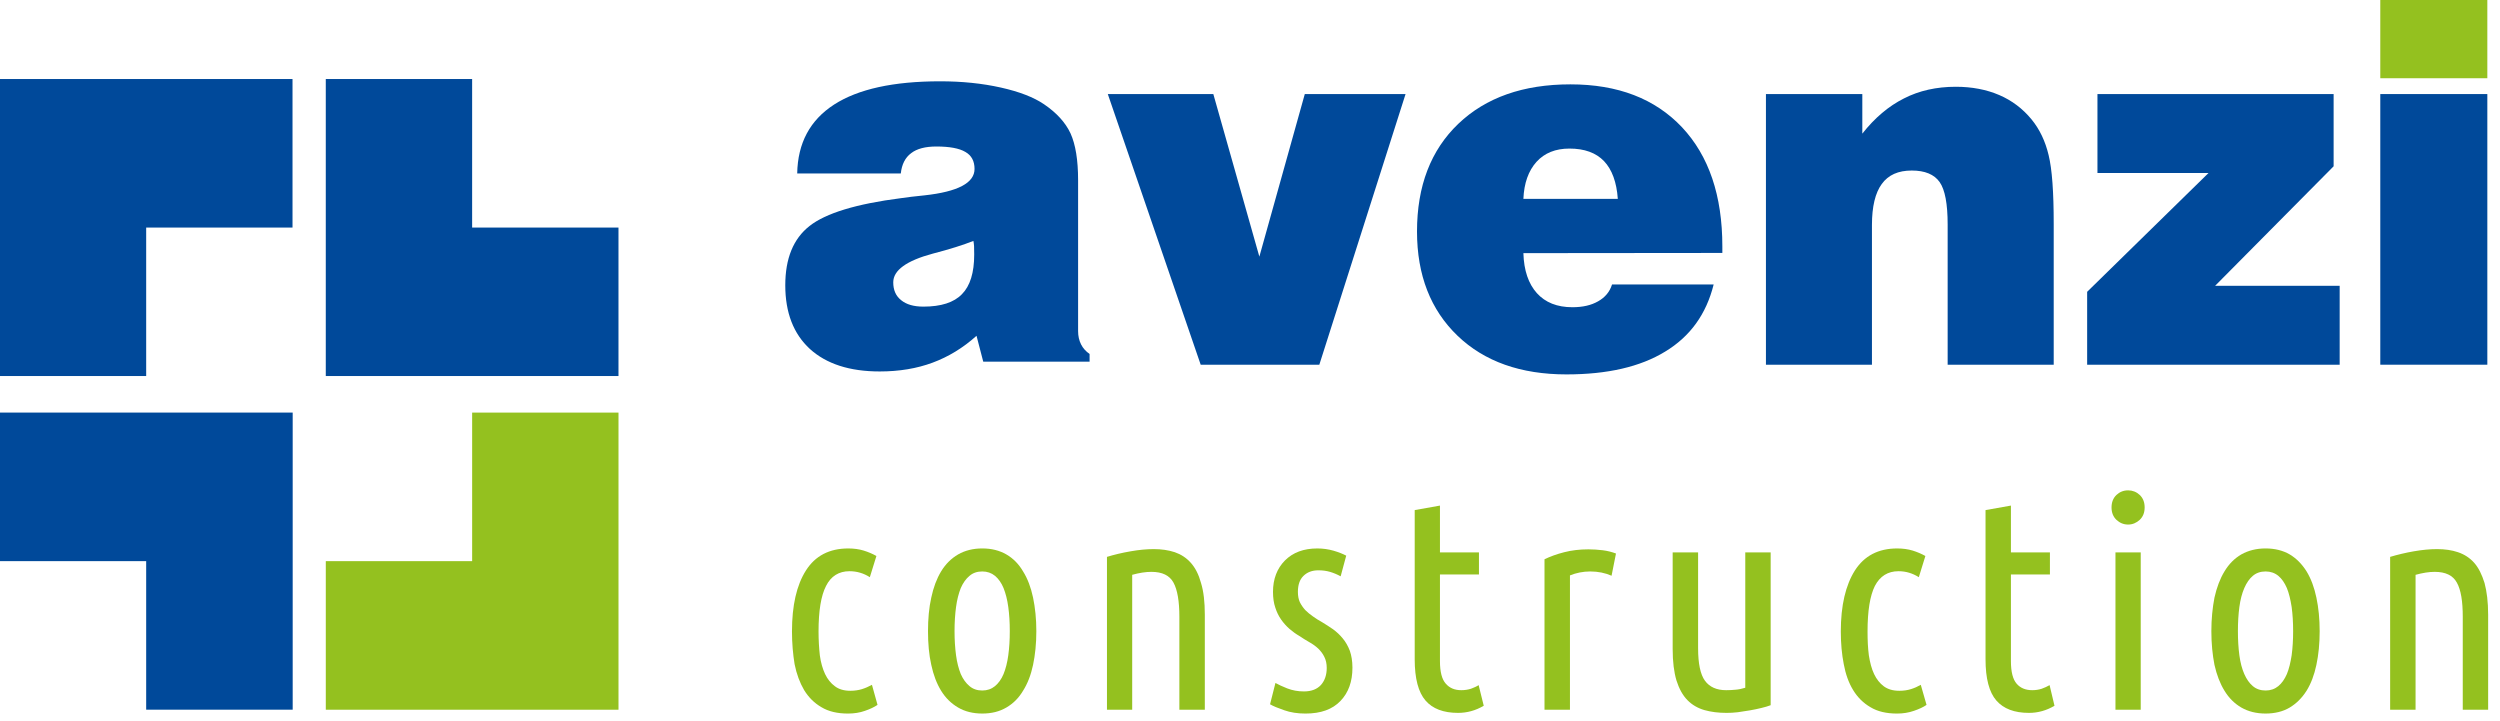 <svg width="163" height="47" viewBox="0 0 163 47" fill="none" xmlns="http://www.w3.org/2000/svg">
<g clip-path="url(#clip0_3_16)">
<path d="M63.466 15.708C62.804 15.97 61.928 16.249 60.826 16.534C59.095 17 58.24 17.625 58.24 18.407C58.24 18.903 58.402 19.291 58.752 19.57C59.095 19.853 59.577 19.992 60.206 19.992C61.35 19.992 62.194 19.725 62.718 19.181C63.253 18.642 63.518 17.78 63.518 16.598C63.518 16.355 63.509 16.167 63.509 16.044C63.498 15.916 63.488 15.807 63.466 15.708ZM64.108 23.582L63.669 21.894C62.791 22.685 61.83 23.266 60.804 23.646C59.779 24.026 58.637 24.219 57.355 24.219C55.398 24.219 53.881 23.728 52.803 22.75C51.734 21.766 51.2 20.381 51.2 18.599C51.2 16.855 51.722 15.568 52.782 14.735C53.838 13.902 55.825 13.293 58.752 12.919C59.137 12.86 59.642 12.802 60.27 12.738C62.451 12.501 63.54 11.925 63.54 11.017C63.54 10.509 63.348 10.137 62.942 9.906C62.548 9.671 61.916 9.552 61.052 9.552C60.334 9.552 59.779 9.696 59.406 9.987C59.021 10.273 58.796 10.714 58.732 11.311H51.978C52.012 9.328 52.813 7.833 54.384 6.817C55.953 5.807 58.252 5.301 61.296 5.301C62.718 5.301 64.031 5.435 65.25 5.707C66.458 5.977 67.399 6.341 68.07 6.797C68.895 7.358 69.472 7.992 69.802 8.705C70.122 9.415 70.292 10.423 70.292 11.748V21.585C70.292 21.911 70.357 22.198 70.485 22.454C70.613 22.71 70.805 22.915 71.041 23.08V23.582H64.108Z" fill="#00499A"/>
<path d="M78.285 23.779L72.229 6.134H79.109L82.11 16.733L85.072 6.134H91.642L86.02 23.779H78.285Z" fill="#00499A"/>
<path d="M99.325 12.966H105.481C105.404 11.877 105.104 11.055 104.582 10.505C104.057 9.959 103.31 9.687 102.327 9.687C101.42 9.687 100.703 9.975 100.181 10.551C99.655 11.134 99.368 11.941 99.325 12.966ZM105.104 18.549H111.73C111.25 20.48 110.203 21.937 108.567 22.925C106.943 23.92 104.796 24.411 102.134 24.411C99.155 24.411 96.782 23.572 95.031 21.89C93.278 20.206 92.389 17.942 92.389 15.094C92.389 12.129 93.287 9.789 95.082 8.072C96.878 6.358 99.313 5.5 102.391 5.5C105.489 5.5 107.904 6.432 109.669 8.299C111.42 10.167 112.297 12.752 112.297 16.064V16.492L99.325 16.505C99.357 17.631 99.655 18.501 100.203 19.112C100.757 19.725 101.526 20.031 102.519 20.031C103.194 20.031 103.749 19.903 104.198 19.645C104.646 19.393 104.956 19.031 105.104 18.549Z" fill="#00499A"/>
<path d="M115.139 23.779V6.134H121.423V8.713C122.234 7.683 123.14 6.919 124.136 6.419C125.129 5.909 126.26 5.657 127.522 5.657C128.569 5.657 129.521 5.84 130.354 6.198C131.177 6.552 131.881 7.084 132.458 7.786C132.983 8.427 133.355 9.206 133.57 10.115C133.796 11.034 133.902 12.53 133.902 14.603V23.779H126.987V14.639C126.987 13.299 126.816 12.373 126.465 11.872C126.112 11.37 125.504 11.119 124.649 11.119C123.761 11.119 123.119 11.406 122.692 11.995C122.265 12.577 122.051 13.47 122.051 14.671V23.779H115.139Z" fill="#00499A"/>
<path d="M136.082 23.779V19.026L143.997 11.278H136.754V6.134H152.152V10.842L144.425 18.635H152.546V23.779H136.082Z" fill="#00499A"/>
<path d="M162.174 6.133H155.195V23.779H162.174V6.133Z" fill="#00499A"/>
<path d="M9.531 14.837H19.072V5.152H0V24.517H9.531V14.837Z" fill="#00499A"/>
<path d="M30.783 14.837V5.152H21.241V24.517H40.325V14.837H30.783Z" fill="#00499A"/>
<path d="M9.531 36.586V46.271H19.083V26.9H0V36.586H9.531Z" fill="#00499A"/>
<path d="M40.326 26.901H30.784V36.587H21.242V46.274H40.326V26.901Z" fill="#94C11F"/>
<path d="M162.174 -0H155.195V5.101H162.174V-0Z" fill="#94C11F"/>
<path d="M55.291 46.524C54.599 46.524 54.02 46.389 53.561 46.111C53.09 45.839 52.718 45.466 52.428 44.992C52.149 44.516 51.937 43.953 51.807 43.302C51.701 42.649 51.637 41.939 51.637 41.17C51.637 39.477 51.937 38.154 52.547 37.195C53.154 36.239 54.073 35.759 55.313 35.759C55.675 35.759 56.018 35.808 56.307 35.896C56.607 35.989 56.886 36.106 57.142 36.251L56.713 37.633C56.316 37.377 55.868 37.243 55.39 37.243C54.693 37.243 54.18 37.565 53.859 38.201C53.529 38.841 53.369 39.829 53.369 41.17C53.369 41.731 53.401 42.25 53.453 42.726C53.517 43.2 53.636 43.607 53.795 43.949C53.956 44.286 54.171 44.551 54.436 44.744C54.693 44.942 55.035 45.039 55.441 45.039C55.718 45.039 55.976 45 56.201 44.931C56.424 44.862 56.637 44.766 56.851 44.65L57.214 45.958C57.001 46.102 56.735 46.23 56.393 46.347C56.06 46.466 55.688 46.524 55.291 46.524Z" fill="#94C11F"/>
<path d="M65.838 41.152C65.838 40.576 65.806 40.054 65.74 39.577C65.676 39.1 65.57 38.691 65.432 38.343C65.292 38.001 65.099 37.733 64.877 37.547C64.641 37.354 64.365 37.259 64.044 37.259C63.711 37.259 63.433 37.354 63.21 37.547C62.984 37.733 62.792 38.001 62.642 38.343C62.505 38.691 62.398 39.1 62.334 39.577C62.27 40.054 62.236 40.576 62.236 41.152C62.236 41.724 62.27 42.248 62.334 42.725C62.398 43.2 62.505 43.605 62.642 43.947C62.792 44.285 62.984 44.546 63.21 44.733C63.433 44.925 63.711 45.021 64.044 45.021C64.365 45.021 64.641 44.925 64.877 44.733C65.099 44.546 65.292 44.285 65.432 43.947C65.57 43.605 65.676 43.2 65.74 42.725C65.806 42.248 65.838 41.724 65.838 41.152ZM67.569 41.152C67.569 41.96 67.494 42.69 67.356 43.349C67.216 44.007 67.001 44.568 66.703 45.037C66.425 45.507 66.062 45.871 65.612 46.132C65.164 46.395 64.65 46.523 64.044 46.523C63.445 46.523 62.92 46.395 62.472 46.132C62.023 45.871 61.65 45.507 61.361 45.037C61.073 44.568 60.859 44.007 60.719 43.349C60.57 42.69 60.506 41.96 60.506 41.152C60.506 40.357 60.57 39.626 60.719 38.964C60.859 38.301 61.073 37.729 61.361 37.254C61.65 36.777 62.023 36.408 62.472 36.147C62.92 35.891 63.445 35.758 64.044 35.758C64.65 35.758 65.164 35.891 65.612 36.147C66.062 36.408 66.425 36.777 66.703 37.254C67.001 37.729 67.216 38.301 67.356 38.964C67.494 39.626 67.569 40.357 67.569 41.152Z" fill="#94C11F"/>
<path d="M72.174 36.308C72.644 36.165 73.157 36.041 73.712 35.946C74.258 35.849 74.759 35.802 75.229 35.802C75.722 35.802 76.181 35.866 76.597 36.004C77.003 36.145 77.356 36.373 77.644 36.699C77.935 37.024 78.157 37.462 78.307 38.012C78.477 38.567 78.554 39.252 78.554 40.076V46.273H76.895V40.213C76.895 39.2 76.768 38.456 76.511 37.986C76.254 37.515 75.776 37.285 75.072 37.285C74.694 37.285 74.281 37.35 73.819 37.478V46.273H72.174V36.308Z" fill="#94C11F"/>
<path d="M85.017 45.081C85.507 45.081 85.871 44.936 86.128 44.658C86.375 44.377 86.503 44.007 86.503 43.552C86.503 43.27 86.449 43.026 86.343 42.821C86.247 42.62 86.106 42.443 85.948 42.287C85.776 42.127 85.584 41.988 85.359 41.864C85.145 41.742 84.931 41.608 84.719 41.466C84.495 41.336 84.281 41.181 84.076 41.005C83.876 40.829 83.691 40.625 83.534 40.401C83.371 40.17 83.243 39.909 83.149 39.615C83.05 39.322 82.999 38.986 82.999 38.59C82.999 37.747 83.265 37.063 83.777 36.544C84.303 36.02 84.995 35.759 85.894 35.759C86.256 35.759 86.612 35.811 86.939 35.903C87.282 36.003 87.551 36.111 87.774 36.229L87.41 37.576C87.175 37.447 86.939 37.35 86.718 37.286C86.483 37.217 86.234 37.184 85.958 37.184C85.552 37.184 85.231 37.307 84.985 37.549C84.739 37.789 84.623 38.137 84.623 38.59C84.623 38.853 84.665 39.076 84.751 39.264C84.847 39.456 84.965 39.621 85.103 39.776C85.251 39.926 85.423 40.064 85.606 40.192C85.786 40.326 85.991 40.448 86.192 40.561C86.439 40.711 86.683 40.867 86.919 41.031C87.154 41.204 87.368 41.402 87.551 41.63C87.743 41.859 87.893 42.127 88.009 42.432C88.115 42.735 88.179 43.104 88.179 43.532C88.179 44.435 87.923 45.157 87.4 45.7C86.875 46.252 86.119 46.524 85.115 46.524C84.601 46.524 84.14 46.453 83.735 46.309C83.319 46.166 83.008 46.038 82.807 45.919L83.159 44.529C83.35 44.638 83.607 44.756 83.928 44.884C84.261 45.013 84.623 45.081 85.017 45.081Z" fill="#94C11F"/>
<path d="M93.885 36.015H96.428V37.456H93.885V43.104C93.885 43.808 94.014 44.301 94.269 44.58C94.517 44.862 94.847 45 95.275 45C95.5 45 95.702 44.97 95.907 44.906C96.099 44.835 96.269 44.761 96.407 44.67L96.74 46.016C96.214 46.325 95.659 46.48 95.06 46.48C94.12 46.48 93.405 46.213 92.944 45.675C92.475 45.134 92.239 44.237 92.239 42.986V33.258L93.885 32.964V36.015Z" fill="#94C11F"/>
<path d="M105.074 37.538C104.667 37.357 104.197 37.259 103.685 37.259C103.216 37.259 102.774 37.35 102.361 37.516V46.274H100.702V36.464C101.077 36.281 101.505 36.127 101.984 36.005C102.467 35.881 102.989 35.817 103.565 35.817C103.876 35.817 104.186 35.839 104.497 35.876C104.805 35.914 105.096 35.989 105.362 36.089L105.074 37.538Z" fill="#94C11F"/>
<path d="M115.447 45.979C115.277 46.043 115.075 46.107 114.84 46.16C114.605 46.218 114.348 46.272 114.093 46.316C113.824 46.363 113.567 46.403 113.302 46.438C113.033 46.469 112.798 46.48 112.575 46.48C112.049 46.48 111.571 46.423 111.13 46.299C110.704 46.176 110.319 45.957 110.019 45.647C109.711 45.333 109.477 44.905 109.305 44.366C109.144 43.825 109.058 43.147 109.058 42.325V36.016H110.716V42.265C110.716 43.27 110.865 43.975 111.164 44.386C111.463 44.792 111.921 45 112.542 45C112.745 45 112.947 44.991 113.161 44.969C113.366 44.953 113.567 44.91 113.792 44.841V36.016H115.447V45.979Z" fill="#94C11F"/>
<path d="M123.687 46.524C122.992 46.524 122.415 46.389 121.957 46.111C121.487 45.839 121.112 45.466 120.824 44.992C120.533 44.516 120.333 43.953 120.213 43.302C120.085 42.649 120.021 41.939 120.021 41.17C120.021 39.477 120.333 38.154 120.939 37.195C121.551 36.239 122.47 35.759 123.697 35.759C124.072 35.759 124.402 35.808 124.701 35.896C125 35.989 125.278 36.106 125.535 36.251L125.107 37.633C124.701 37.377 124.264 37.243 123.782 37.243C123.089 37.243 122.576 37.565 122.243 38.201C121.923 38.841 121.764 39.829 121.764 41.17C121.764 41.731 121.785 42.25 121.849 42.726C121.923 43.2 122.029 43.607 122.191 43.949C122.351 44.286 122.563 44.551 122.82 44.744C123.089 44.942 123.418 45.039 123.838 45.039C124.123 45.039 124.372 45 124.594 44.931C124.82 44.862 125.033 44.766 125.235 44.65L125.61 45.958C125.406 46.102 125.129 46.23 124.786 46.347C124.444 46.466 124.081 46.524 123.687 46.524Z" fill="#94C11F"/>
<path d="M131.112 36.015H133.655V37.456H131.112V43.104C131.112 43.808 131.24 44.301 131.487 44.58C131.73 44.862 132.073 45 132.502 45C132.714 45 132.928 44.97 133.12 44.906C133.312 44.835 133.485 44.761 133.633 44.67L133.953 46.016C133.431 46.325 132.877 46.48 132.287 46.48C131.339 46.48 130.632 46.213 130.163 45.675C129.692 45.134 129.457 44.237 129.457 42.986V33.258L131.112 32.964V36.015Z" fill="#94C11F"/>
<path d="M139.575 46.273H137.928V36.015H139.575V46.273ZM138.754 34.201C138.454 34.201 138.207 34.092 137.993 33.894C137.78 33.691 137.672 33.424 137.672 33.083C137.672 32.747 137.78 32.473 137.993 32.27C138.207 32.072 138.454 31.971 138.754 31.971C139.04 31.971 139.296 32.072 139.51 32.27C139.724 32.473 139.831 32.747 139.831 33.083C139.831 33.424 139.724 33.691 139.51 33.894C139.296 34.092 139.04 34.201 138.754 34.201Z" fill="#94C11F"/>
<path d="M149.512 41.152C149.512 40.576 149.48 40.054 149.416 39.577C149.341 39.1 149.246 38.691 149.105 38.343C148.956 38.001 148.775 37.733 148.55 37.547C148.314 37.354 148.037 37.259 147.717 37.259C147.388 37.259 147.109 37.354 146.882 37.547C146.661 37.733 146.477 38.001 146.328 38.343C146.177 38.691 146.071 39.1 146.007 39.577C145.943 40.054 145.912 40.576 145.912 41.152C145.912 41.724 145.943 42.248 146.007 42.725C146.071 43.2 146.177 43.605 146.328 43.947C146.477 44.285 146.661 44.546 146.882 44.733C147.109 44.925 147.388 45.021 147.717 45.021C148.037 45.021 148.314 44.925 148.55 44.733C148.775 44.546 148.956 44.285 149.105 43.947C149.246 43.605 149.341 43.2 149.416 42.725C149.48 42.248 149.512 41.724 149.512 41.152ZM151.242 41.152C151.242 41.96 151.17 42.69 151.029 43.349C150.891 44.007 150.678 44.568 150.388 45.037C150.088 45.507 149.725 45.871 149.288 46.132C148.849 46.395 148.314 46.523 147.717 46.523C147.119 46.523 146.596 46.395 146.135 46.132C145.687 45.871 145.322 45.507 145.037 45.037C144.746 44.568 144.532 44.007 144.383 43.349C144.255 42.69 144.181 41.96 144.181 41.152C144.181 40.357 144.255 39.626 144.383 38.964C144.532 38.301 144.746 37.729 145.037 37.254C145.322 36.777 145.687 36.408 146.135 36.147C146.596 35.891 147.119 35.758 147.717 35.758C148.314 35.758 148.849 35.891 149.288 36.147C149.725 36.408 150.088 36.777 150.388 37.254C150.678 37.729 150.891 38.301 151.029 38.964C151.17 39.626 151.242 40.357 151.242 41.152Z" fill="#94C11F"/>
<path d="M155.837 36.308C156.32 36.165 156.832 36.041 157.375 35.946C157.932 35.849 158.435 35.802 158.892 35.802C159.406 35.802 159.854 35.866 160.261 36.004C160.679 36.145 161.03 36.373 161.32 36.699C161.606 37.024 161.821 37.462 161.992 38.012C162.141 38.567 162.227 39.252 162.227 40.076V46.273H160.572V40.213C160.572 39.2 160.452 38.456 160.187 37.986C159.931 37.515 159.449 37.285 158.743 37.285C158.371 37.285 157.964 37.35 157.495 37.478V46.273H155.837V36.308Z" fill="#94C11F"/>
</g>
<defs>
<clipPath id="clip0_3_16">
<rect width="163" height="47" fill="white"/>
</clipPath>
</defs>
</svg>
